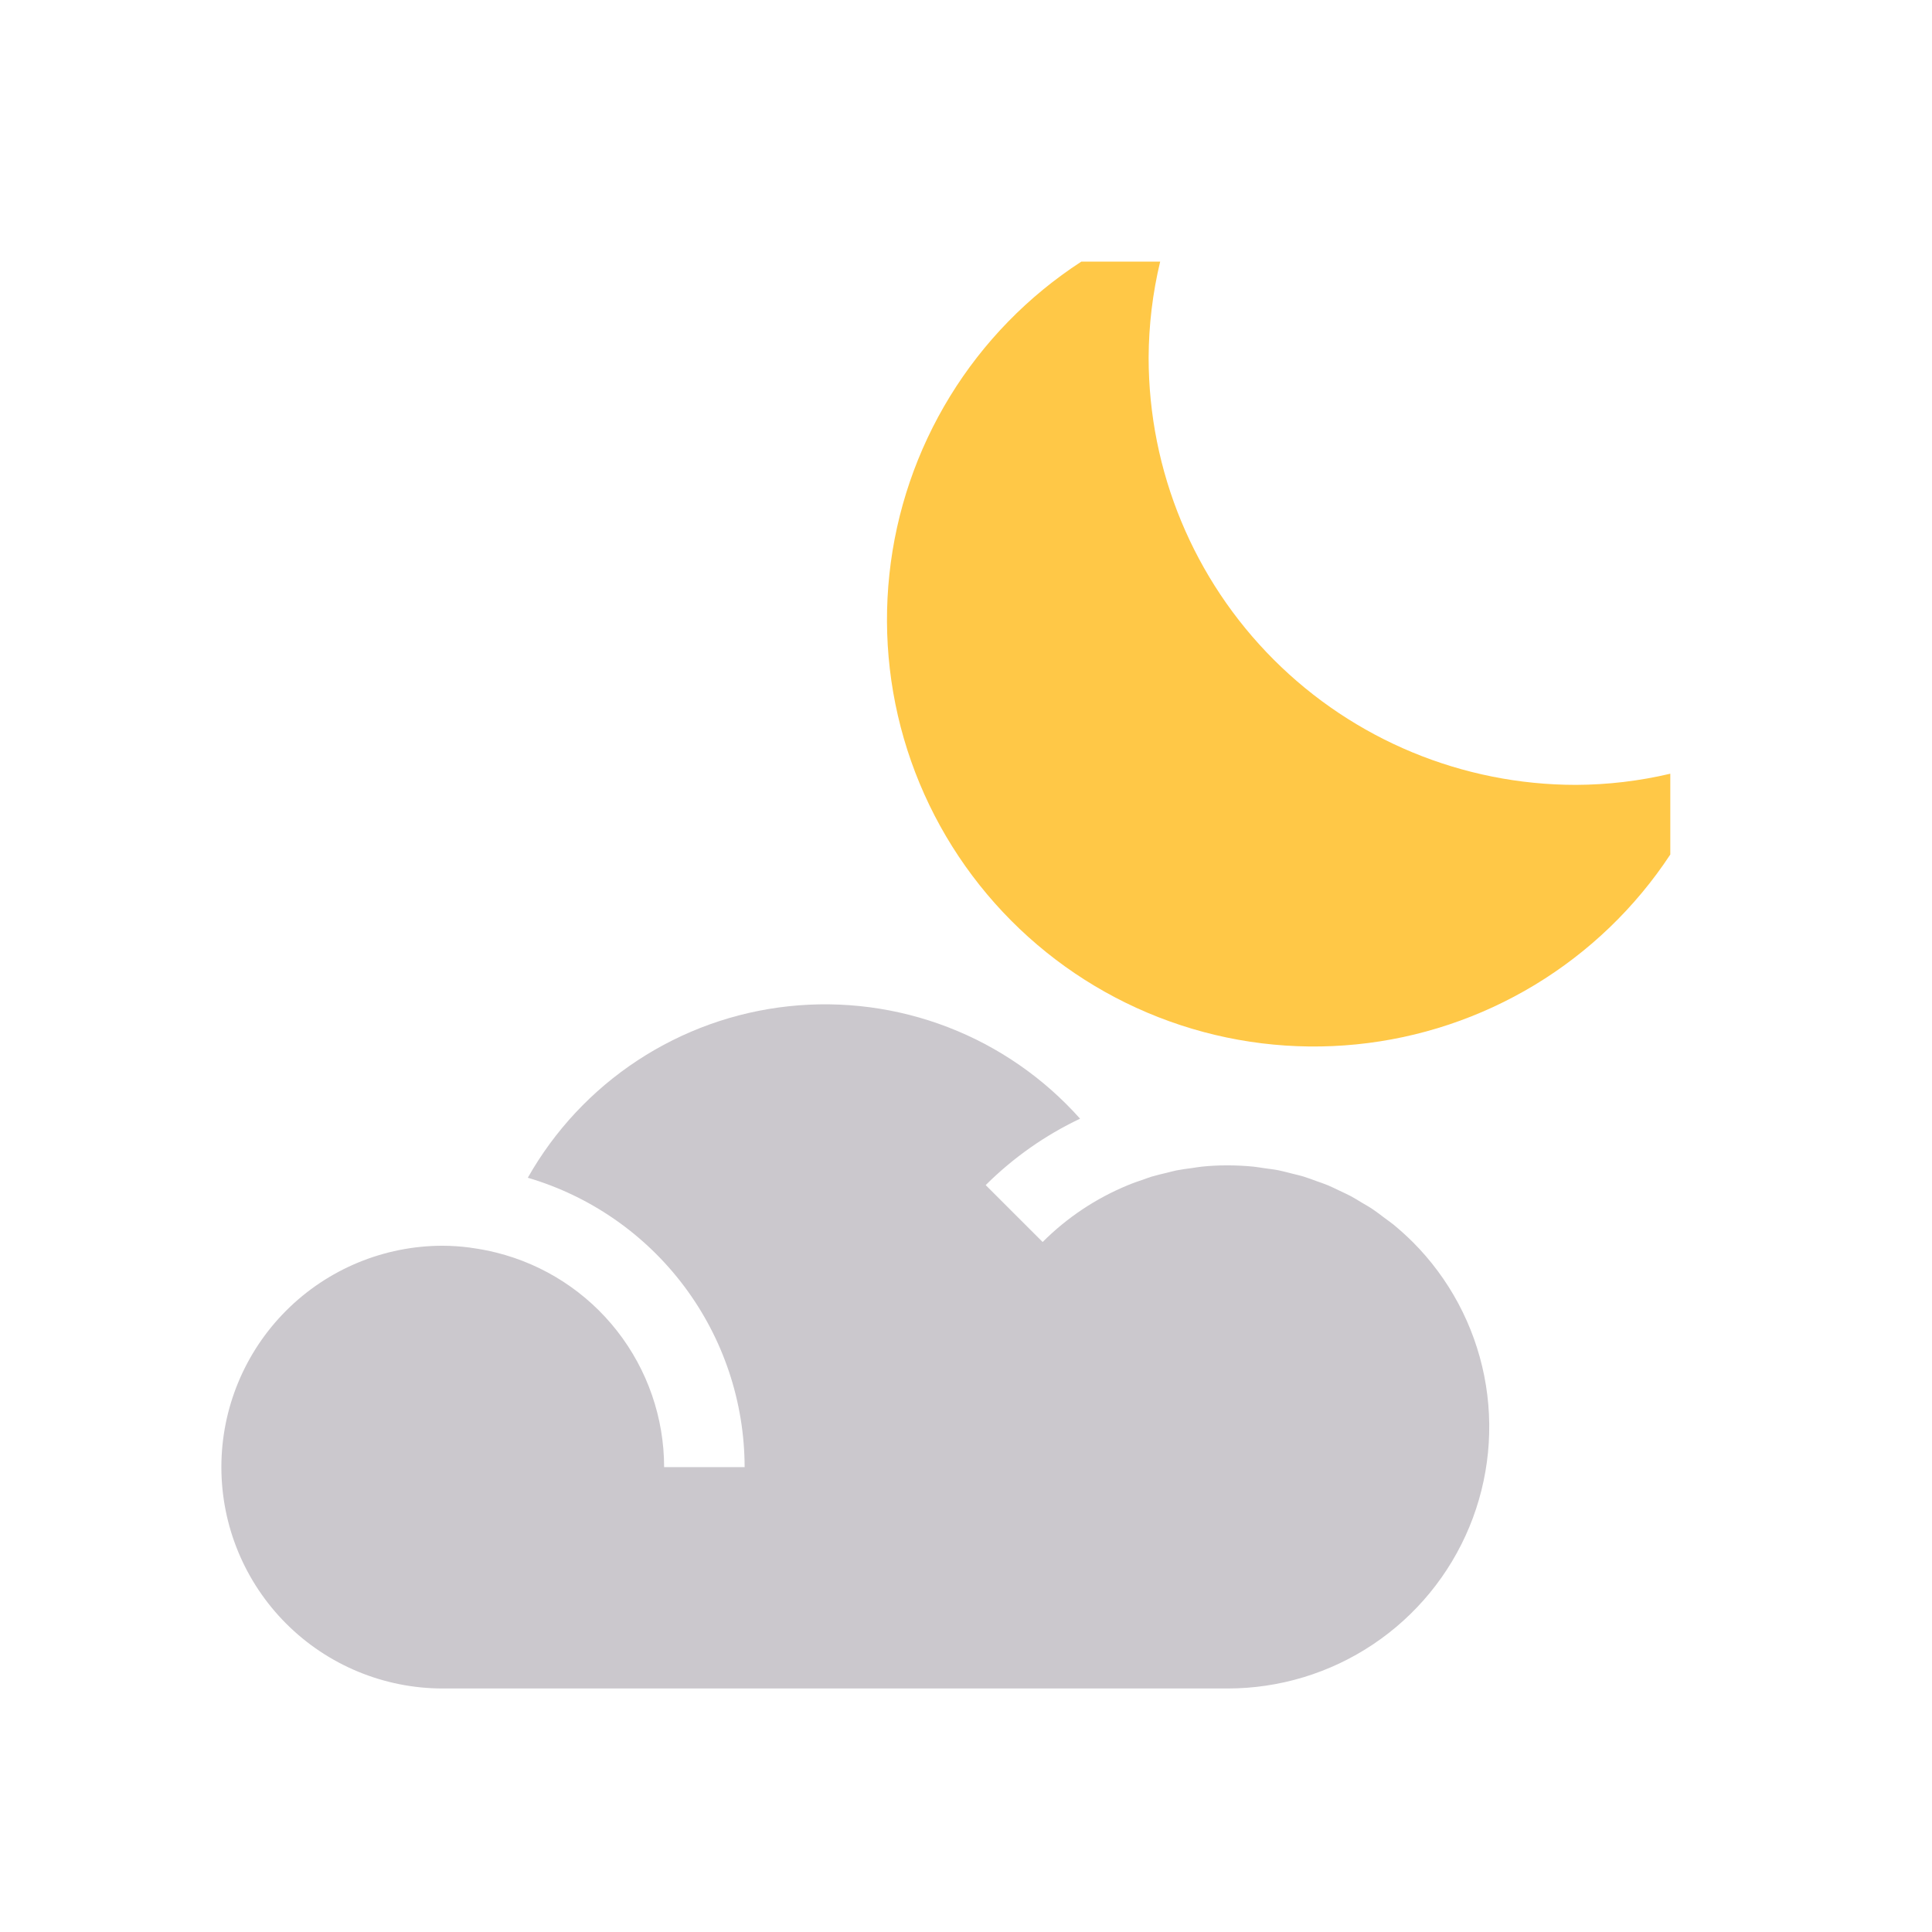 <svg width="72" height="72" viewBox="0 0 72 72" fill="none" xmlns="http://www.w3.org/2000/svg">
  <style>
    :root {
      --icon-yellow: #FFC847;
      --icon-grey: #CBC8CD;
    }

    @media (prefers-color-scheme: dark) {
      :root {
        --icon-yellow: #FFD164;
        --icon-grey: #FAFAFA;
      }
    }
  </style>
  <path
    d="M62.247 28.834C61.095 29.106 59.915 29.245 58.731 29.25C54.508 29.25 50.457 27.572 47.471 24.586C44.484 21.599 42.806 17.549 42.806 13.325C42.811 12.121 42.955 10.921 43.236 9.75H40.297C38.313 11.039 36.642 12.753 35.405 14.769C34.168 16.785 33.395 19.051 33.145 21.403C32.894 23.755 33.17 26.134 33.954 28.365C34.738 30.596 36.01 32.625 37.677 34.303C39.344 35.981 41.364 37.266 43.591 38.065C45.817 38.864 48.193 39.157 50.547 38.921C52.901 38.686 55.172 37.928 57.196 36.705C59.22 35.481 60.946 33.821 62.247 31.846V28.834Z"
    fill="#FFC847" />
  <path
    d="M52.644 46.282C52.414 46.053 52.175 45.839 51.93 45.636C51.818 45.546 51.699 45.465 51.584 45.378C51.445 45.273 51.307 45.166 51.163 45.069C51.02 44.972 50.883 44.897 50.741 44.813C50.599 44.729 50.48 44.65 50.345 44.579C50.211 44.508 50.053 44.437 49.906 44.367C49.759 44.297 49.624 44.229 49.48 44.169C49.337 44.11 49.192 44.063 49.046 44.011C48.901 43.958 48.737 43.895 48.58 43.847C48.437 43.804 48.289 43.772 48.143 43.734C47.98 43.694 47.819 43.648 47.654 43.615C47.49 43.582 47.32 43.563 47.152 43.54C47.002 43.519 46.858 43.492 46.711 43.477C46.406 43.447 46.096 43.431 45.783 43.43H45.713C45.403 43.43 45.096 43.446 44.791 43.477C44.669 43.489 44.546 43.513 44.423 43.53C44.23 43.556 44.035 43.58 43.846 43.617C43.725 43.642 43.606 43.676 43.486 43.705C43.296 43.751 43.103 43.794 42.916 43.85C42.821 43.879 42.727 43.917 42.632 43.95C42.425 44.02 42.218 44.089 42.017 44.175C40.835 44.663 39.76 45.381 38.856 46.286L36.734 44.165C37.757 43.146 38.946 42.309 40.251 41.69C38.905 40.179 37.218 39.01 35.33 38.281C33.442 37.553 31.407 37.285 29.395 37.5C27.383 37.715 25.451 38.407 23.759 39.519C22.068 40.63 20.666 42.129 19.67 43.891C22 44.577 24.045 45.998 25.501 47.941C26.957 49.885 27.746 52.247 27.75 54.675H24.75C24.748 52.837 24.131 51.051 22.999 49.603C21.866 48.154 20.281 47.126 18.497 46.681C18.192 46.605 17.883 46.546 17.572 46.504C17.546 46.501 17.52 46.495 17.497 46.492C17.166 46.449 16.833 46.427 16.5 46.425C14.312 46.425 12.213 47.295 10.666 48.842C9.119 50.389 8.25 52.487 8.25 54.675C8.25 56.864 9.119 58.962 10.666 60.509C12.213 62.056 14.312 62.925 16.5 62.925H45.75C47.678 62.925 49.564 62.354 51.167 61.282C52.77 60.211 54.02 58.688 54.758 56.906C55.496 55.125 55.689 53.164 55.313 51.273C54.936 49.382 54.008 47.644 52.644 46.281V46.282Z"
    fill="#CBC8CD" />
</svg>